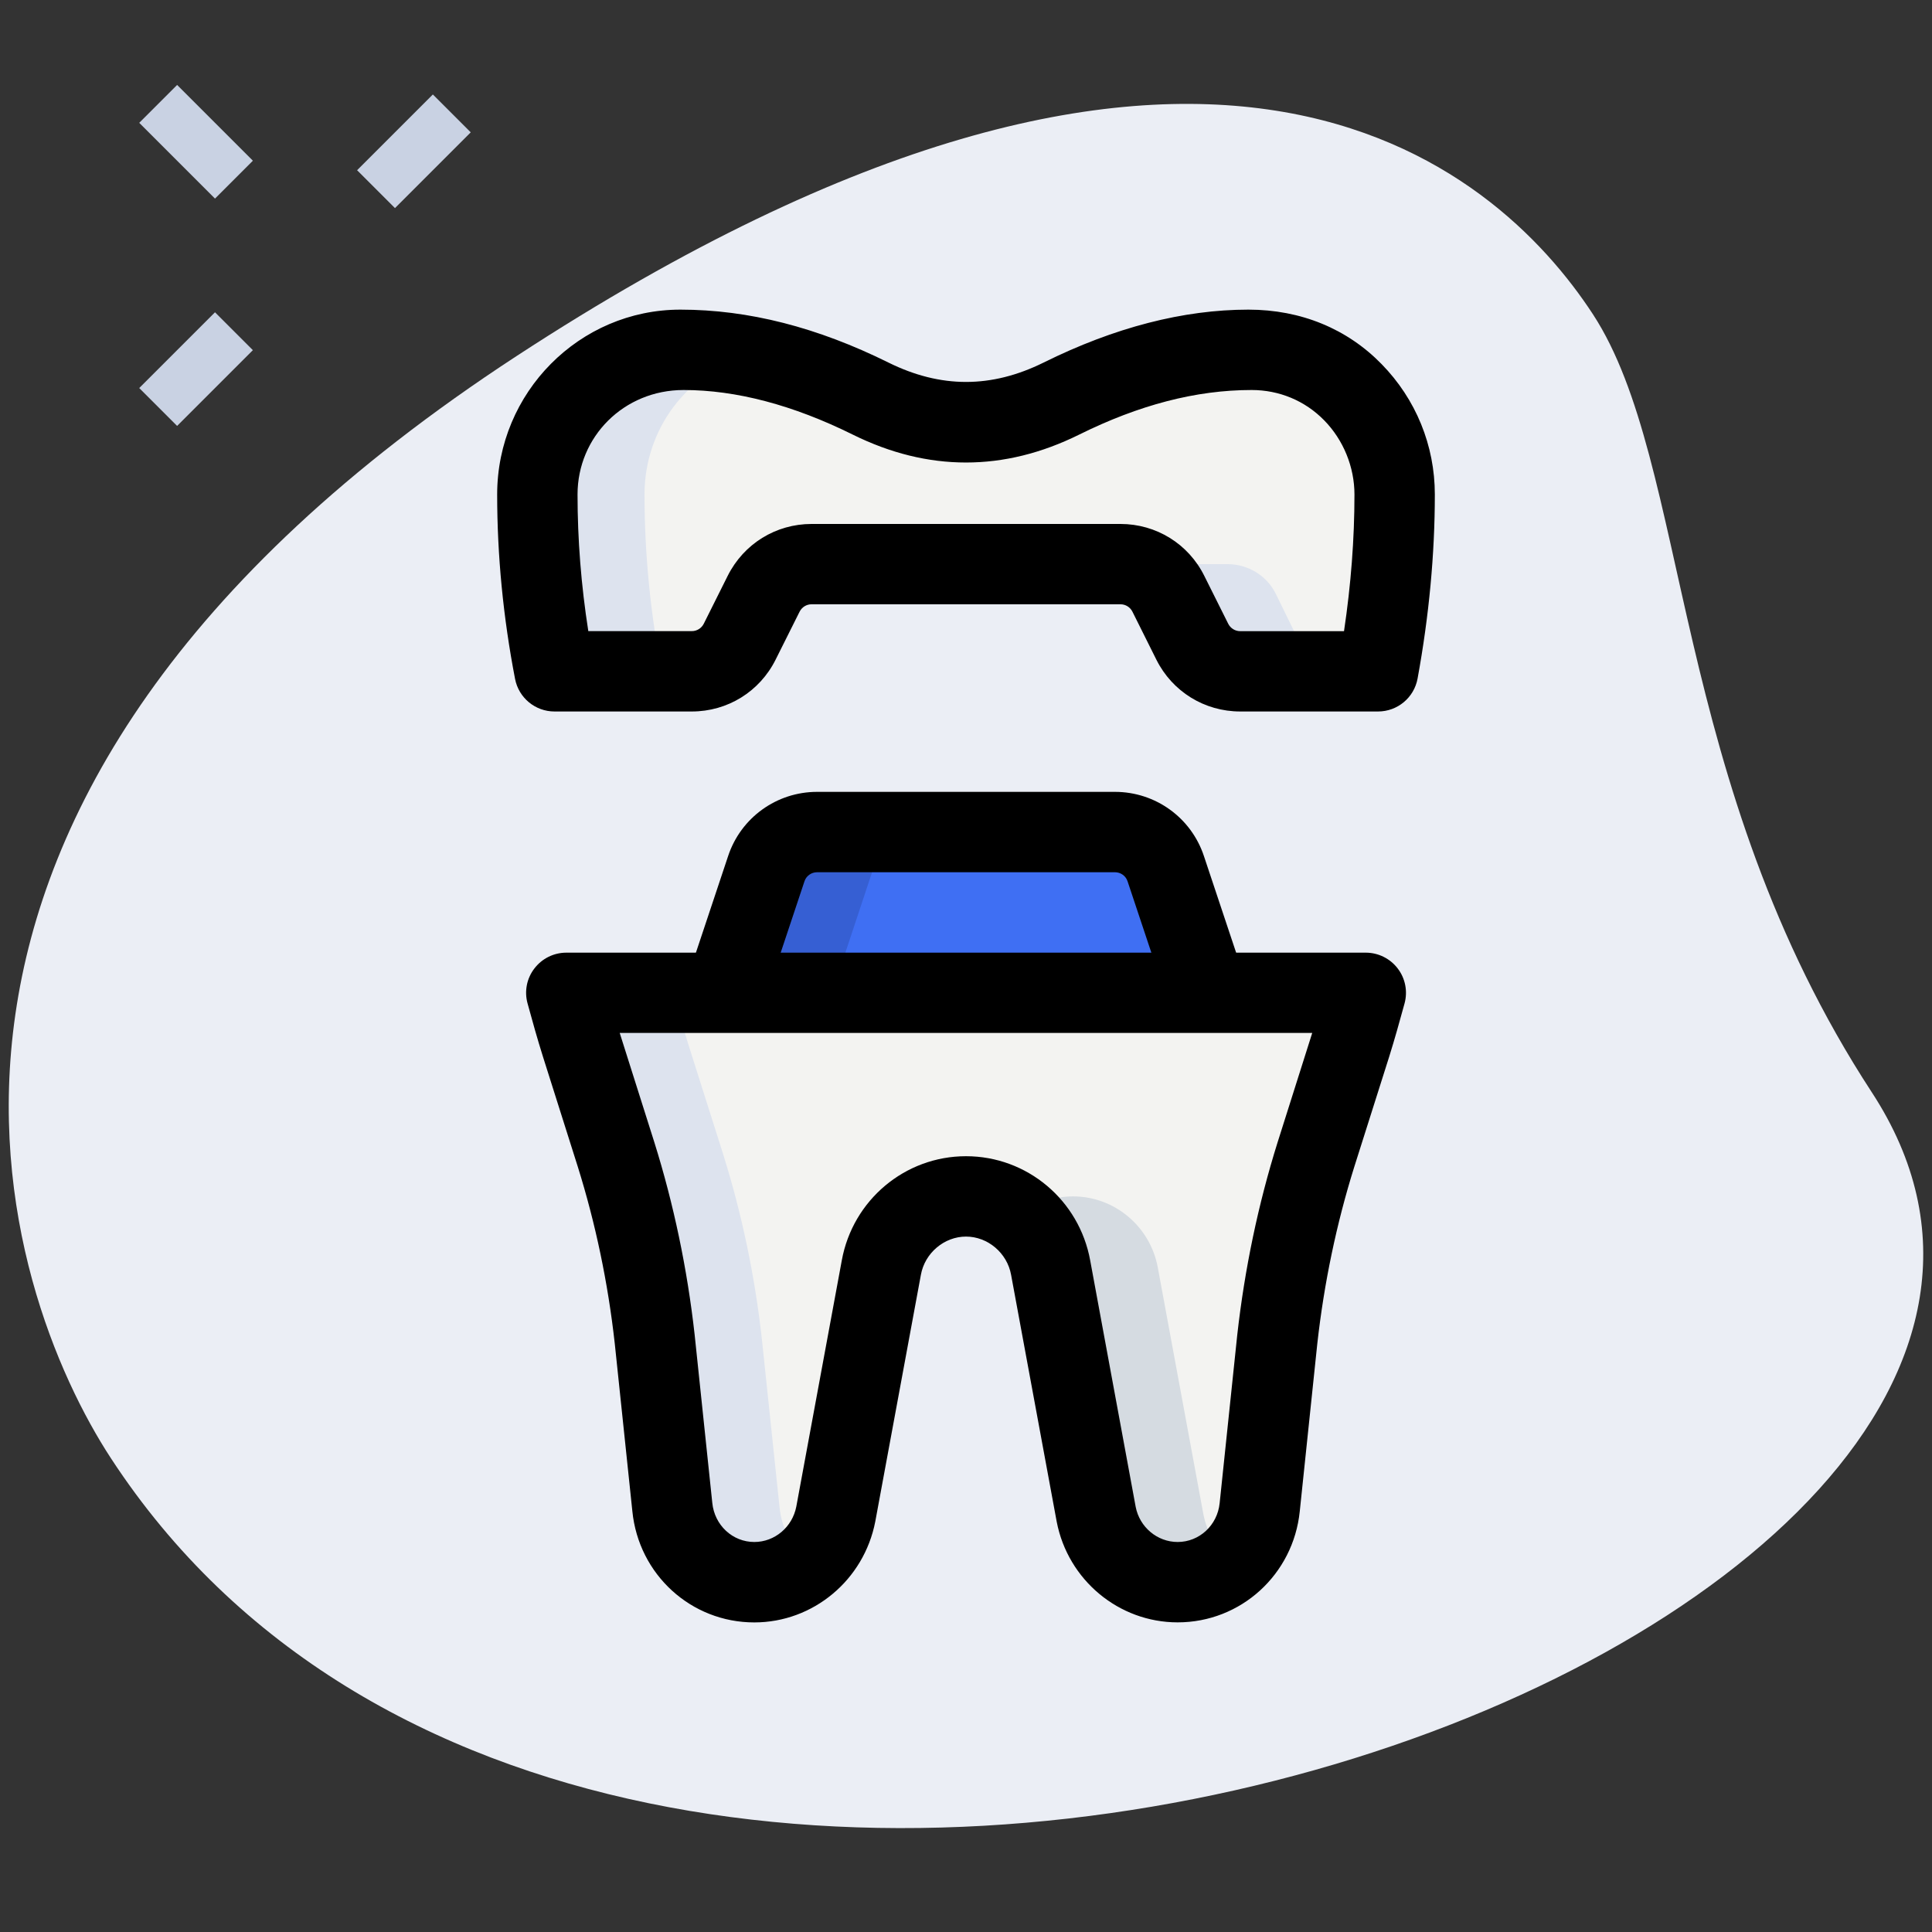 <?xml version="1.0" encoding="UTF-8" standalone="no"?>
<!DOCTYPE svg PUBLIC "-//W3C//DTD SVG 1.1//EN" "http://www.w3.org/Graphics/SVG/1.1/DTD/svg11.dtd">
<svg width="100px" height="100px" version="1.1" xmlns="http://www.w3.org/2000/svg" xmlns:xlink="http://www.w3.org/1999/xlink" xml:space="preserve" xmlns:serif="http://www.serif.com/" style="fill-rule:evenodd;clip-rule:evenodd;stroke-linejoin:round;stroke-miterlimit:2;">
    <rect width="100%" height="100%" fill="#333333" stroke="none"/>
    <g transform="matrix(1,0,0,1,-2960,-2400)">
        <g id="_004-dental-crown.svg" serif:id="004-dental crown.svg" transform="matrix(0.195,0,0,0.195,3010,2450)">
            <g transform="matrix(1,0,0,1,-256,-256)">
                <path d="M496.412,289.493C442.624,207.132 448.341,122.709 422.414,83.015C396.487,43.321 319.218,-25.116 136.647,94.137C-45.924,213.39 0.512,343.026 29.042,386.674C162.56,591.076 591.687,435.356 496.412,289.493Z" style="fill:rgb(235,238,245);fill-rule:nonzero;"/>
                <path d="M362.098,263.111L149.902,263.111C151.182,267.804 152.462,272.356 153.884,276.907L163.129,306.062C168.107,321.991 171.52,338.347 173.369,354.987L178.062,399.644C179.2,411.022 188.587,419.556 199.822,419.556C210.489,419.556 219.449,411.876 221.44,401.493L233.529,336.071C235.52,325.12 245.049,317.156 256,317.156C266.951,317.156 276.48,325.12 278.471,336.071L290.56,401.493C292.551,411.876 301.511,419.556 312.178,419.556C323.413,419.556 332.8,411.022 333.938,399.644L338.631,354.987C340.48,338.347 343.893,321.991 348.871,306.062L358.116,276.907C359.538,272.356 360.818,267.804 362.098,263.111Z" style="fill:rgb(243,243,241);fill-rule:nonzero;"/>
                <path d="M146.773,177.778L183.211,177.778C188.601,177.778 193.522,174.734 195.925,169.913L202.283,157.198C204.686,152.377 209.621,149.333 214.997,149.333L296.974,149.333C302.364,149.333 307.285,152.377 309.689,157.198L316.046,169.913C318.45,174.734 323.385,177.778 328.761,177.778L365.34,177.778C368.185,162.276 369.749,146.631 369.749,130.844C369.749,120.32 365.483,110.649 358.656,103.68C351.858,96.711 342.329,92.444 331.804,92.444L330.951,92.444C313.6,92.444 296.818,97.707 281.316,105.387C264.391,113.778 247.609,113.778 230.684,105.387C215.182,97.707 198.4,92.444 181.049,92.444L180.196,92.444C159.147,92.444 142.222,109.653 142.222,130.844C142.222,146.631 143.787,162.276 146.773,177.778Z" style="fill:rgb(243,243,241);fill-rule:nonzero;"/>
                <path d="M309.02,230.172C307.086,224.37 301.653,220.444 295.524,220.444L216.476,220.444C210.361,220.444 204.914,224.356 202.98,230.172L192,263.111L320,263.111L309.02,230.172Z" style="fill:rgb(63,111,243);fill-rule:nonzero;"/>
                <path d="M244.907,220.444C238.791,220.444 233.387,224.427 231.396,230.116L220.444,263.111L192,263.111L202.951,230.116C204.942,224.427 210.347,220.444 216.462,220.444L244.907,220.444Z" style="fill:rgb(54,95,211);fill-rule:nonzero;"/>
                <g>
                    <path d="M214.044,414.293C210.204,417.564 205.227,419.556 199.822,419.556C188.587,419.556 179.2,411.022 178.062,399.644L173.369,354.987C171.52,338.347 168.107,321.991 163.129,306.062L153.884,276.907C152.462,272.356 151.182,267.804 149.902,263.111L178.347,263.111C179.627,267.804 180.907,272.356 182.329,276.907L191.573,306.062C196.551,321.991 199.964,338.347 201.813,354.987L206.507,399.644C207.076,405.476 209.92,410.596 214.044,414.293Z" style="fill:rgb(221,227,238);fill-rule:nonzero;"/>
                    <path d="M326.4,414.293C322.56,417.564 317.582,419.556 312.178,419.556C301.511,419.556 292.551,411.876 290.56,401.493L278.471,336.071C277.476,330.382 274.347,325.547 270.222,322.276C274.204,319.004 279.182,317.156 284.444,317.156C295.396,317.156 304.924,325.12 306.916,336.071L319.004,401.493C320,406.613 322.702,411.022 326.4,414.293Z" style="fill:rgb(213,219,225);fill-rule:nonzero;"/>
                    <path d="M170.667,130.844C170.667,146.631 172.231,162.276 175.218,177.778L146.773,177.778C143.787,162.276 142.222,146.631 142.222,130.844C142.222,109.653 159.147,92.444 180.196,92.444L181.049,92.444C186.596,92.444 192.142,93.013 197.547,94.151C181.902,98.844 170.667,113.493 170.667,130.844Z" style="fill:rgb(221,227,238);fill-rule:nonzero;"/>
                    <path d="M357.262,177.778L328.818,177.778C323.413,177.778 318.436,174.791 316.018,169.956L309.76,157.156C307.342,152.32 302.364,149.333 296.96,149.333L325.404,149.333C330.809,149.333 335.787,152.32 338.204,157.156L344.462,169.956C346.88,174.791 351.858,177.778 357.262,177.778Z" style="fill:rgb(221,227,238);fill-rule:nonzero;"/>
                </g>
                <path d="M312.178,430.222C296.562,430.222 283.065,418.987 280.078,403.513L267.975,338.005C266.937,332.174 261.774,327.822 256,327.822C250.226,327.822 245.063,332.188 244.025,337.977L231.922,403.442C228.921,419.001 215.424,430.236 199.808,430.236C183.026,430.236 169.116,417.536 167.438,400.711L162.759,356.11C160.981,340.153 157.682,324.366 152.946,309.248L143.73,280.135C142.251,275.442 140.942,270.763 139.62,265.927C138.738,262.713 139.406,259.285 141.44,256.654C143.46,254.009 146.588,252.459 149.916,252.459L362.112,252.459C365.426,252.459 368.569,254.009 370.588,256.654C372.622,259.3 373.276,262.727 372.409,265.927C371.086,270.763 369.778,275.442 368.313,280.121L359.068,309.291C354.347,324.366 351.047,340.153 349.255,356.181L344.59,400.768C342.869,417.522 328.96,430.222 312.178,430.222ZM256,306.489C272.199,306.489 286.052,318.123 288.967,334.165L301.042,399.573C302.08,404.935 306.759,408.889 312.178,408.889C317.938,408.889 322.731,404.452 323.328,398.578L328.007,353.863C329.97,336.398 333.554,319.26 338.688,302.862L347.904,273.764L164.082,273.764L173.284,302.82C178.432,319.26 182.016,336.398 183.964,353.792L188.658,398.521C189.255,404.452 194.048,408.889 199.808,408.889C205.227,408.889 209.906,404.935 210.958,399.488L223.033,334.137C225.948,318.123 239.801,306.489 256,306.489Z" style="fill-rule:nonzero;"/>
                <path d="M365.369,188.444L328.789,188.444C319.317,188.444 310.784,183.182 306.532,174.692L300.174,161.948C299.563,160.74 298.354,159.986 296.988,159.986L215.012,159.986C213.646,159.986 212.437,160.754 211.826,161.963L205.468,174.677C201.23,183.168 192.711,188.444 183.211,188.444L146.773,188.444C141.668,188.444 137.273,184.818 136.306,179.797C133.148,163.442 131.556,146.972 131.556,130.844C131.556,103.794 153.372,81.778 180.196,81.778C198.3,81.778 216.604,86.5 235.42,95.829C249.287,102.684 262.727,102.684 276.594,95.829C295.41,86.5 313.7,81.778 330.951,81.778C344.946,81.778 357.205,86.898 366.308,96.228C375.41,105.529 380.444,117.817 380.444,130.844C380.444,146.645 378.908,163.086 375.865,179.698C374.94,184.761 370.532,188.444 365.369,188.444ZM215.012,138.667L296.988,138.667C306.489,138.667 315.022,143.943 319.246,152.434L325.604,165.163C326.215,166.357 327.424,167.125 328.789,167.125L356.338,167.125C358.187,154.78 359.111,142.606 359.111,130.859C359.111,123.548 356.181,116.366 351.076,111.161C345.984,105.956 339.157,103.111 331.804,103.111C317.013,103.111 301.895,107.093 286.052,114.944C266.112,124.828 245.888,124.828 225.934,114.944C210.091,107.093 194.987,103.111 181.049,103.111C165.134,103.111 152.889,115.556 152.889,130.844C152.889,142.791 153.842,154.937 155.748,167.111L183.211,167.111C184.576,167.111 185.785,166.357 186.396,165.148L192.754,152.42C197.02,143.929 205.54,138.667 215.012,138.667Z" style="fill-rule:nonzero;"/>
                <path d="M309.874,266.482L298.894,233.543C298.425,232.078 297.06,231.111 295.538,231.111L216.476,231.111C214.955,231.111 213.589,232.078 213.12,233.529L202.14,266.482L181.888,259.726L192.868,226.788C196.252,216.619 205.739,209.778 216.476,209.778L295.538,209.778C306.276,209.778 315.762,216.619 319.147,226.802L330.126,259.726L309.874,266.482Z" style="fill-rule:nonzero;"/>
                <g transform="matrix(0.707,-0.707,0.707,0.707,3.968,89.045)">
                    <rect x="95.246" y="32.626" width="28.444" height="14.222" style="fill:rgb(201,210,227);fill-rule:nonzero;"/>
                </g>
                <g transform="matrix(0.707,-0.707,0.707,0.707,-53.86,65.095)">
                    <rect x="37.419" y="90.453" width="28.444" height="14.222" style="fill:rgb(201,210,227);fill-rule:nonzero;"/>
                </g>
                <g transform="matrix(0.707,-0.707,0.707,0.707,-11.193,47.417)">
                    <rect x="44.53" y="22.997" width="14.222" height="28.444" style="fill:rgb(201,210,227);fill-rule:nonzero;"/>
                </g>
            </g>
        </g>
    </g>
</svg>
